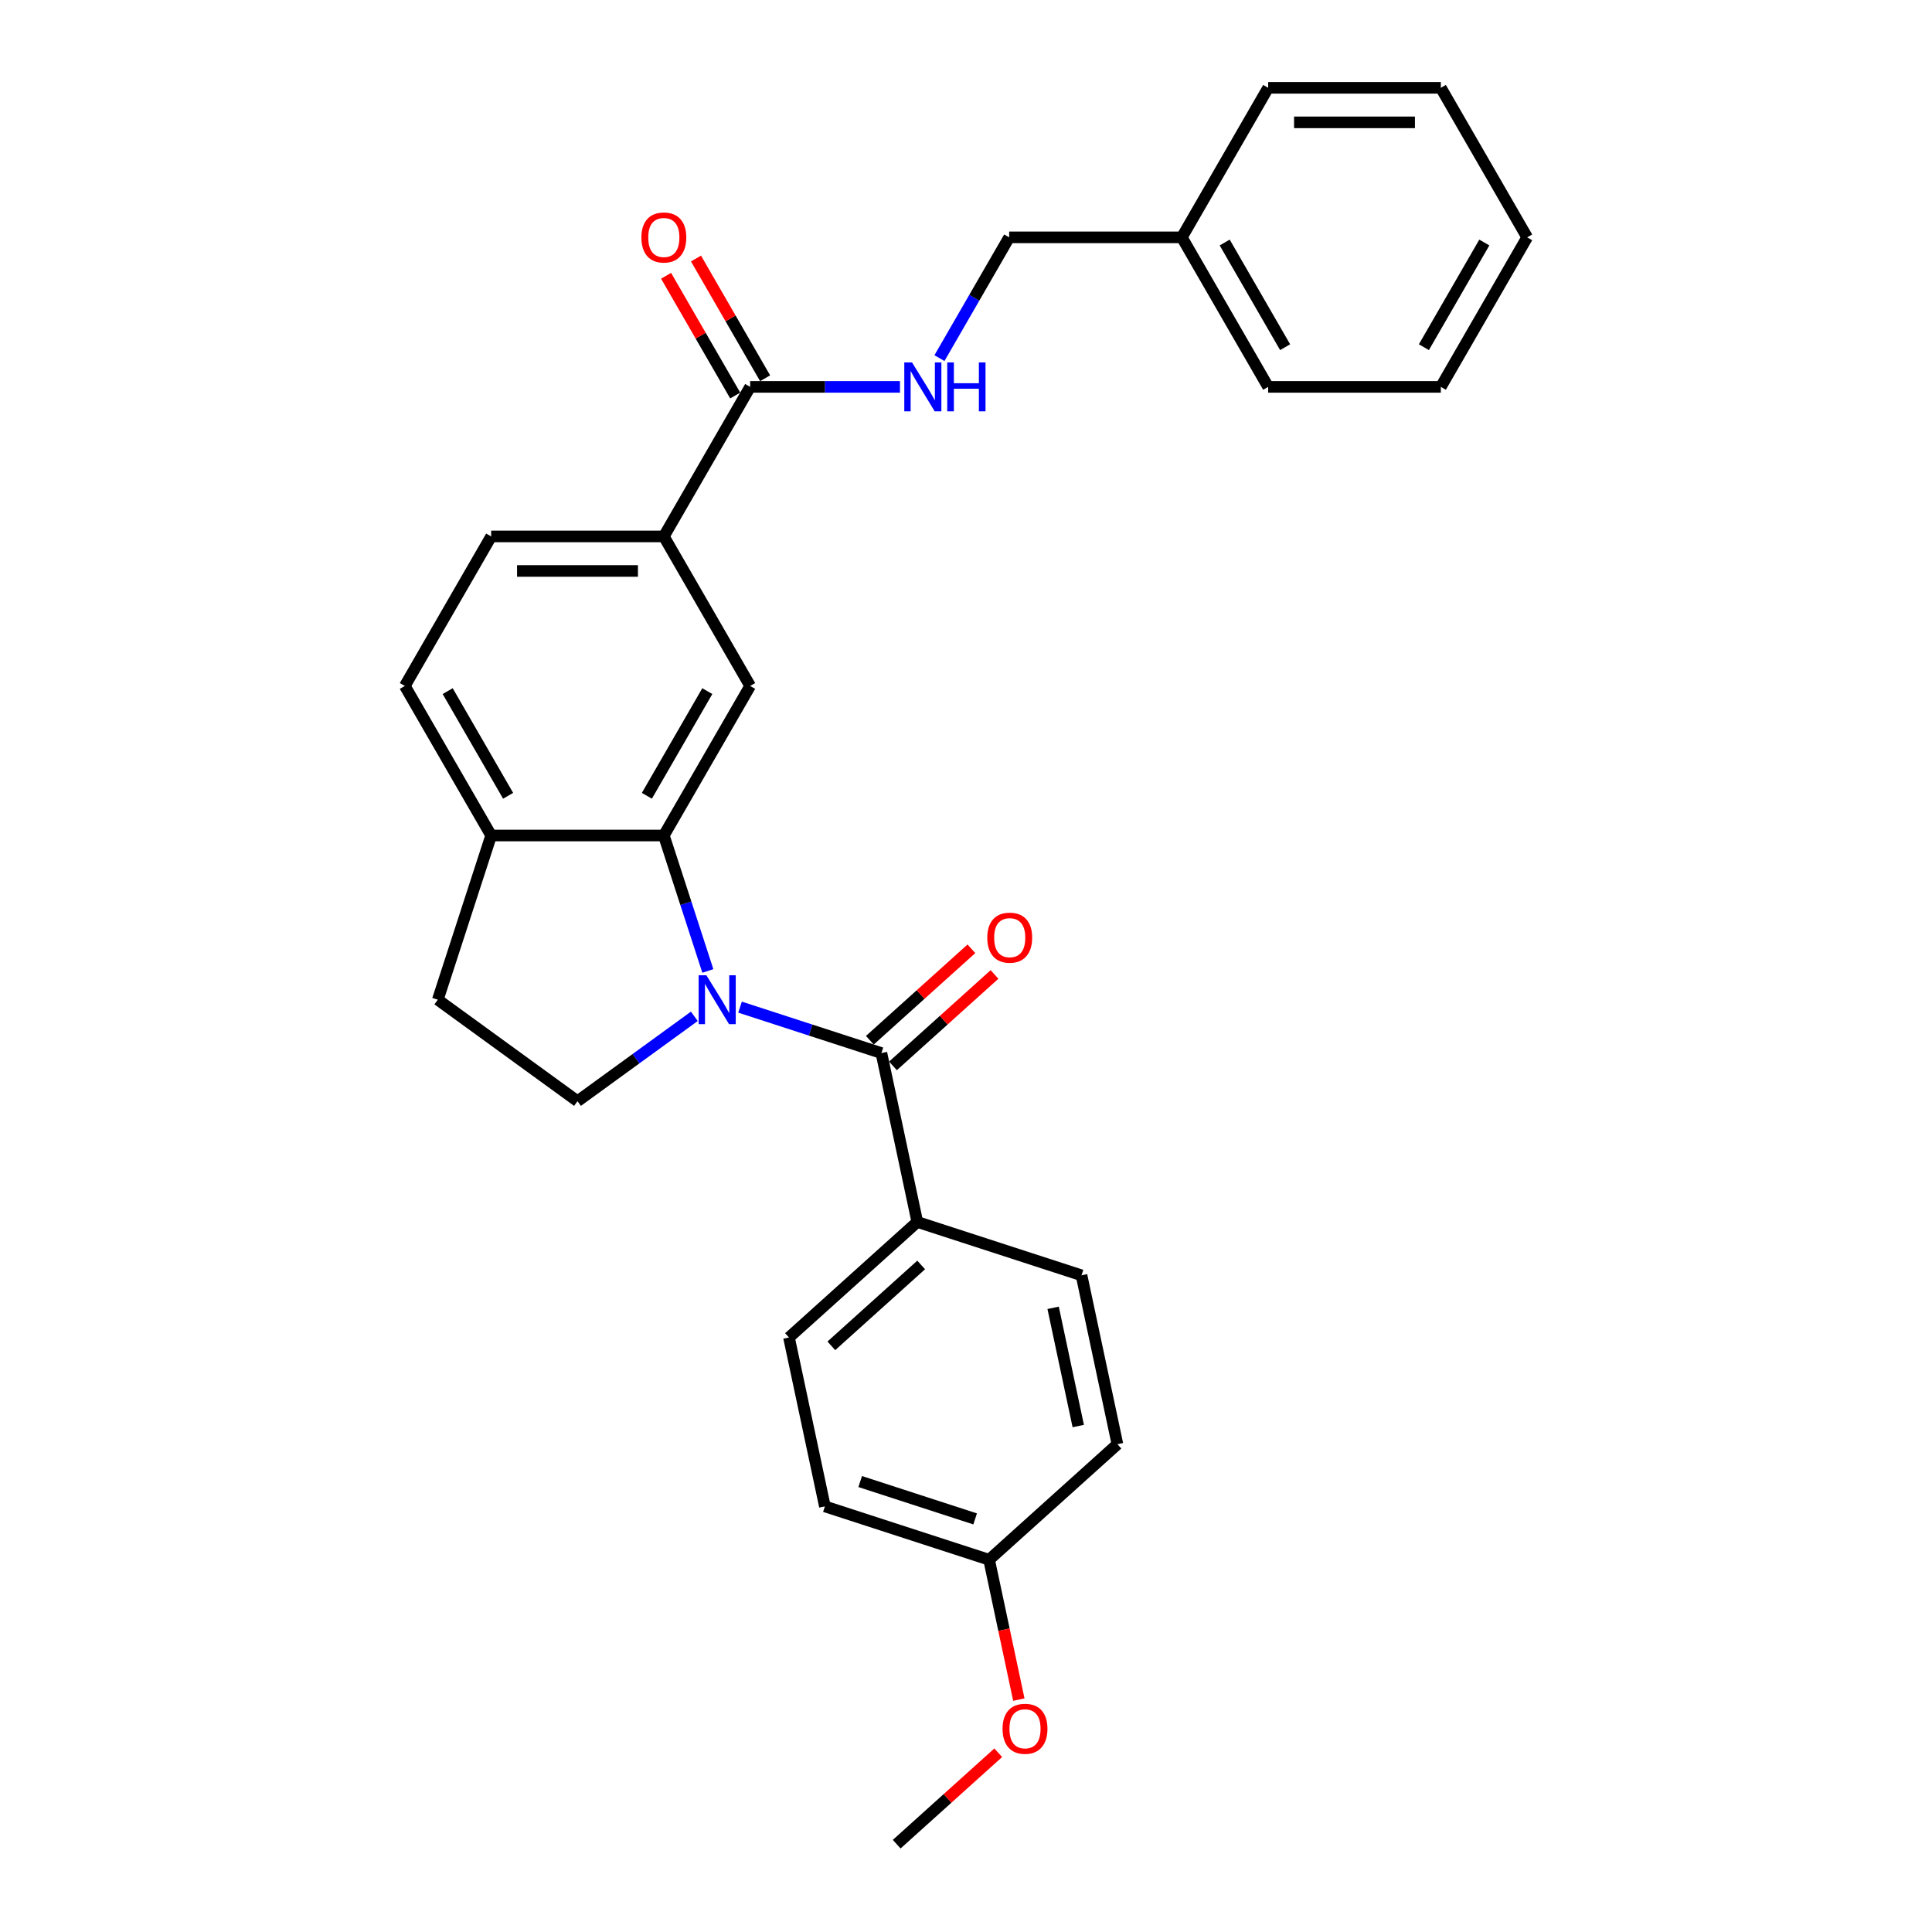 <?xml version='1.0' encoding='iso-8859-1'?>
<svg version='1.1' baseProfile='full'
              xmlns='http://www.w3.org/2000/svg'
                      xmlns:rdkit='http://www.rdkit.org/xml'
                      xmlns:xlink='http://www.w3.org/1999/xlink'
                  xml:space='preserve'
width='1000px' height='1000px' viewBox='0 0 1000 1000'>
<!-- END OF HEADER -->
<rect style='opacity:1.0;fill:#FFFFFF;stroke:none' width='1000' height='1000' x='0' y='0'> </rect>
<path class='bond-0' d='M 383.049,521.292 L 419.631,533.179' style='fill:none;fill-rule:evenodd;stroke:#0000FF;stroke-width:6px;stroke-linecap:butt;stroke-linejoin:miter;stroke-opacity:1' />
<path class='bond-0' d='M 419.631,533.179 L 456.214,545.065' style='fill:none;fill-rule:evenodd;stroke:#000000;stroke-width:6px;stroke-linecap:butt;stroke-linejoin:miter;stroke-opacity:1' />
<path class='bond-1' d='M 366.378,502.558 L 354.988,467.504' style='fill:none;fill-rule:evenodd;stroke:#0000FF;stroke-width:6px;stroke-linecap:butt;stroke-linejoin:miter;stroke-opacity:1' />
<path class='bond-1' d='M 354.988,467.504 L 343.598,432.449' style='fill:none;fill-rule:evenodd;stroke:#000000;stroke-width:6px;stroke-linecap:butt;stroke-linejoin:miter;stroke-opacity:1' />
<path class='bond-4' d='M 359.383,526.045 L 329.147,548.012' style='fill:none;fill-rule:evenodd;stroke:#0000FF;stroke-width:6px;stroke-linecap:butt;stroke-linejoin:miter;stroke-opacity:1' />
<path class='bond-4' d='M 329.147,548.012 L 298.912,569.979' style='fill:none;fill-rule:evenodd;stroke:#000000;stroke-width:6px;stroke-linecap:butt;stroke-linejoin:miter;stroke-opacity:1' />
<path class='bond-7' d='M 456.214,545.065 L 474.796,632.485' style='fill:none;fill-rule:evenodd;stroke:#000000;stroke-width:6px;stroke-linecap:butt;stroke-linejoin:miter;stroke-opacity:1' />
<path class='bond-9' d='M 462.194,551.707 L 488.476,528.042' style='fill:none;fill-rule:evenodd;stroke:#000000;stroke-width:6px;stroke-linecap:butt;stroke-linejoin:miter;stroke-opacity:1' />
<path class='bond-9' d='M 488.476,528.042 L 514.758,504.378' style='fill:none;fill-rule:evenodd;stroke:#FF0000;stroke-width:6px;stroke-linecap:butt;stroke-linejoin:miter;stroke-opacity:1' />
<path class='bond-9' d='M 450.234,538.424 L 476.516,514.759' style='fill:none;fill-rule:evenodd;stroke:#000000;stroke-width:6px;stroke-linecap:butt;stroke-linejoin:miter;stroke-opacity:1' />
<path class='bond-9' d='M 476.516,514.759 L 502.798,491.095' style='fill:none;fill-rule:evenodd;stroke:#FF0000;stroke-width:6px;stroke-linecap:butt;stroke-linejoin:miter;stroke-opacity:1' />
<path class='bond-2' d='M 343.598,432.449 L 388.284,355.05' style='fill:none;fill-rule:evenodd;stroke:#000000;stroke-width:6px;stroke-linecap:butt;stroke-linejoin:miter;stroke-opacity:1' />
<path class='bond-2' d='M 334.821,411.902 L 366.102,357.723' style='fill:none;fill-rule:evenodd;stroke:#000000;stroke-width:6px;stroke-linecap:butt;stroke-linejoin:miter;stroke-opacity:1' />
<path class='bond-8' d='M 343.598,432.449 L 254.225,432.449' style='fill:none;fill-rule:evenodd;stroke:#000000;stroke-width:6px;stroke-linecap:butt;stroke-linejoin:miter;stroke-opacity:1' />
<path class='bond-5' d='M 388.284,355.05 L 343.598,277.651' style='fill:none;fill-rule:evenodd;stroke:#000000;stroke-width:6px;stroke-linecap:butt;stroke-linejoin:miter;stroke-opacity:1' />
<path class='bond-3' d='M 388.284,200.252 L 343.598,277.651' style='fill:none;fill-rule:evenodd;stroke:#000000;stroke-width:6px;stroke-linecap:butt;stroke-linejoin:miter;stroke-opacity:1' />
<path class='bond-6' d='M 388.284,200.252 L 427.054,200.252' style='fill:none;fill-rule:evenodd;stroke:#000000;stroke-width:6px;stroke-linecap:butt;stroke-linejoin:miter;stroke-opacity:1' />
<path class='bond-6' d='M 427.054,200.252 L 465.824,200.252' style='fill:none;fill-rule:evenodd;stroke:#0000FF;stroke-width:6px;stroke-linecap:butt;stroke-linejoin:miter;stroke-opacity:1' />
<path class='bond-11' d='M 396.024,195.784 L 378.134,164.797' style='fill:none;fill-rule:evenodd;stroke:#000000;stroke-width:6px;stroke-linecap:butt;stroke-linejoin:miter;stroke-opacity:1' />
<path class='bond-11' d='M 378.134,164.797 L 360.244,133.811' style='fill:none;fill-rule:evenodd;stroke:#FF0000;stroke-width:6px;stroke-linecap:butt;stroke-linejoin:miter;stroke-opacity:1' />
<path class='bond-11' d='M 380.544,204.721 L 362.654,173.734' style='fill:none;fill-rule:evenodd;stroke:#000000;stroke-width:6px;stroke-linecap:butt;stroke-linejoin:miter;stroke-opacity:1' />
<path class='bond-11' d='M 362.654,173.734 L 344.764,142.748' style='fill:none;fill-rule:evenodd;stroke:#FF0000;stroke-width:6px;stroke-linecap:butt;stroke-linejoin:miter;stroke-opacity:1' />
<path class='bond-10' d='M 298.912,569.979 L 226.608,517.448' style='fill:none;fill-rule:evenodd;stroke:#000000;stroke-width:6px;stroke-linecap:butt;stroke-linejoin:miter;stroke-opacity:1' />
<path class='bond-29' d='M 343.598,277.651 L 254.225,277.651' style='fill:none;fill-rule:evenodd;stroke:#000000;stroke-width:6px;stroke-linecap:butt;stroke-linejoin:miter;stroke-opacity:1' />
<path class='bond-29' d='M 330.192,295.526 L 267.631,295.526' style='fill:none;fill-rule:evenodd;stroke:#000000;stroke-width:6px;stroke-linecap:butt;stroke-linejoin:miter;stroke-opacity:1' />
<path class='bond-16' d='M 486.253,185.363 L 504.298,154.108' style='fill:none;fill-rule:evenodd;stroke:#0000FF;stroke-width:6px;stroke-linecap:butt;stroke-linejoin:miter;stroke-opacity:1' />
<path class='bond-16' d='M 504.298,154.108 L 522.343,122.853' style='fill:none;fill-rule:evenodd;stroke:#000000;stroke-width:6px;stroke-linecap:butt;stroke-linejoin:miter;stroke-opacity:1' />
<path class='bond-14' d='M 474.796,632.485 L 408.379,692.287' style='fill:none;fill-rule:evenodd;stroke:#000000;stroke-width:6px;stroke-linecap:butt;stroke-linejoin:miter;stroke-opacity:1' />
<path class='bond-14' d='M 476.793,654.738 L 430.302,696.6' style='fill:none;fill-rule:evenodd;stroke:#000000;stroke-width:6px;stroke-linecap:butt;stroke-linejoin:miter;stroke-opacity:1' />
<path class='bond-15' d='M 474.796,632.485 L 559.794,660.102' style='fill:none;fill-rule:evenodd;stroke:#000000;stroke-width:6px;stroke-linecap:butt;stroke-linejoin:miter;stroke-opacity:1' />
<path class='bond-13' d='M 254.225,432.449 L 209.539,355.05' style='fill:none;fill-rule:evenodd;stroke:#000000;stroke-width:6px;stroke-linecap:butt;stroke-linejoin:miter;stroke-opacity:1' />
<path class='bond-13' d='M 263.002,411.902 L 231.722,357.723' style='fill:none;fill-rule:evenodd;stroke:#000000;stroke-width:6px;stroke-linecap:butt;stroke-linejoin:miter;stroke-opacity:1' />
<path class='bond-28' d='M 254.225,432.449 L 226.608,517.448' style='fill:none;fill-rule:evenodd;stroke:#000000;stroke-width:6px;stroke-linecap:butt;stroke-linejoin:miter;stroke-opacity:1' />
<path class='bond-12' d='M 254.225,277.651 L 209.539,355.05' style='fill:none;fill-rule:evenodd;stroke:#000000;stroke-width:6px;stroke-linecap:butt;stroke-linejoin:miter;stroke-opacity:1' />
<path class='bond-18' d='M 408.379,692.287 L 426.96,779.706' style='fill:none;fill-rule:evenodd;stroke:#000000;stroke-width:6px;stroke-linecap:butt;stroke-linejoin:miter;stroke-opacity:1' />
<path class='bond-19' d='M 559.794,660.102 L 578.376,747.522' style='fill:none;fill-rule:evenodd;stroke:#000000;stroke-width:6px;stroke-linecap:butt;stroke-linejoin:miter;stroke-opacity:1' />
<path class='bond-19' d='M 545.097,676.932 L 558.104,738.125' style='fill:none;fill-rule:evenodd;stroke:#000000;stroke-width:6px;stroke-linecap:butt;stroke-linejoin:miter;stroke-opacity:1' />
<path class='bond-20' d='M 522.343,122.853 L 611.716,122.853' style='fill:none;fill-rule:evenodd;stroke:#000000;stroke-width:6px;stroke-linecap:butt;stroke-linejoin:miter;stroke-opacity:1' />
<path class='bond-17' d='M 511.959,807.324 L 578.376,747.522' style='fill:none;fill-rule:evenodd;stroke:#000000;stroke-width:6px;stroke-linecap:butt;stroke-linejoin:miter;stroke-opacity:1' />
<path class='bond-21' d='M 511.959,807.324 L 519.652,843.517' style='fill:none;fill-rule:evenodd;stroke:#000000;stroke-width:6px;stroke-linecap:butt;stroke-linejoin:miter;stroke-opacity:1' />
<path class='bond-21' d='M 519.652,843.517 L 527.345,879.711' style='fill:none;fill-rule:evenodd;stroke:#FF0000;stroke-width:6px;stroke-linecap:butt;stroke-linejoin:miter;stroke-opacity:1' />
<path class='bond-30' d='M 511.959,807.324 L 426.96,779.706' style='fill:none;fill-rule:evenodd;stroke:#000000;stroke-width:6px;stroke-linecap:butt;stroke-linejoin:miter;stroke-opacity:1' />
<path class='bond-30' d='M 504.733,786.182 L 445.234,766.849' style='fill:none;fill-rule:evenodd;stroke:#000000;stroke-width:6px;stroke-linecap:butt;stroke-linejoin:miter;stroke-opacity:1' />
<path class='bond-22' d='M 611.716,122.853 L 656.402,200.252' style='fill:none;fill-rule:evenodd;stroke:#000000;stroke-width:6px;stroke-linecap:butt;stroke-linejoin:miter;stroke-opacity:1' />
<path class='bond-22' d='M 633.898,125.526 L 665.179,179.705' style='fill:none;fill-rule:evenodd;stroke:#000000;stroke-width:6px;stroke-linecap:butt;stroke-linejoin:miter;stroke-opacity:1' />
<path class='bond-23' d='M 611.716,122.853 L 656.402,45.455' style='fill:none;fill-rule:evenodd;stroke:#000000;stroke-width:6px;stroke-linecap:butt;stroke-linejoin:miter;stroke-opacity:1' />
<path class='bond-24' d='M 516.688,907.217 L 490.406,930.881' style='fill:none;fill-rule:evenodd;stroke:#FF0000;stroke-width:6px;stroke-linecap:butt;stroke-linejoin:miter;stroke-opacity:1' />
<path class='bond-24' d='M 490.406,930.881 L 464.124,954.545' style='fill:none;fill-rule:evenodd;stroke:#000000;stroke-width:6px;stroke-linecap:butt;stroke-linejoin:miter;stroke-opacity:1' />
<path class='bond-25' d='M 656.402,200.252 L 745.775,200.252' style='fill:none;fill-rule:evenodd;stroke:#000000;stroke-width:6px;stroke-linecap:butt;stroke-linejoin:miter;stroke-opacity:1' />
<path class='bond-26' d='M 656.402,45.455 L 745.775,45.455' style='fill:none;fill-rule:evenodd;stroke:#000000;stroke-width:6px;stroke-linecap:butt;stroke-linejoin:miter;stroke-opacity:1' />
<path class='bond-26' d='M 669.808,63.329 L 732.369,63.329' style='fill:none;fill-rule:evenodd;stroke:#000000;stroke-width:6px;stroke-linecap:butt;stroke-linejoin:miter;stroke-opacity:1' />
<path class='bond-31' d='M 745.775,200.252 L 790.461,122.853' style='fill:none;fill-rule:evenodd;stroke:#000000;stroke-width:6px;stroke-linecap:butt;stroke-linejoin:miter;stroke-opacity:1' />
<path class='bond-31' d='M 736.998,179.705 L 768.278,125.526' style='fill:none;fill-rule:evenodd;stroke:#000000;stroke-width:6px;stroke-linecap:butt;stroke-linejoin:miter;stroke-opacity:1' />
<path class='bond-27' d='M 745.775,45.455 L 790.461,122.853' style='fill:none;fill-rule:evenodd;stroke:#000000;stroke-width:6px;stroke-linecap:butt;stroke-linejoin:miter;stroke-opacity:1' />
<path  class='atom-0' d='M 365.621 504.792
L 373.915 518.198
Q 374.737 519.521, 376.06 521.916
Q 377.382 524.311, 377.454 524.454
L 377.454 504.792
L 380.814 504.792
L 380.814 530.103
L 377.347 530.103
L 368.445 515.446
Q 367.408 513.73, 366.3 511.763
Q 365.228 509.797, 364.906 509.19
L 364.906 530.103
L 361.617 530.103
L 361.617 504.792
L 365.621 504.792
' fill='#0000FF'/>
<path  class='atom-7' d='M 472.062 187.597
L 480.356 201.003
Q 481.178 202.326, 482.501 204.721
Q 483.824 207.116, 483.895 207.259
L 483.895 187.597
L 487.255 187.597
L 487.255 212.908
L 483.788 212.908
L 474.886 198.25
Q 473.85 196.535, 472.741 194.568
Q 471.669 192.602, 471.347 191.994
L 471.347 212.908
L 468.058 212.908
L 468.058 187.597
L 472.062 187.597
' fill='#0000FF'/>
<path  class='atom-7' d='M 490.294 187.597
L 493.726 187.597
L 493.726 198.358
L 506.667 198.358
L 506.667 187.597
L 510.099 187.597
L 510.099 212.908
L 506.667 212.908
L 506.667 201.218
L 493.726 201.218
L 493.726 212.908
L 490.294 212.908
L 490.294 187.597
' fill='#0000FF'/>
<path  class='atom-10' d='M 511.012 485.335
Q 511.012 479.257, 514.015 475.861
Q 517.018 472.465, 522.631 472.465
Q 528.243 472.465, 531.246 475.861
Q 534.249 479.257, 534.249 485.335
Q 534.249 491.484, 531.211 494.987
Q 528.172 498.455, 522.631 498.455
Q 517.054 498.455, 514.015 494.987
Q 511.012 491.519, 511.012 485.335
M 522.631 495.595
Q 526.492 495.595, 528.565 493.021
Q 530.674 490.411, 530.674 485.335
Q 530.674 480.366, 528.565 477.863
Q 526.492 475.325, 522.631 475.325
Q 518.77 475.325, 516.661 477.827
Q 514.587 480.33, 514.587 485.335
Q 514.587 490.447, 516.661 493.021
Q 518.77 495.595, 522.631 495.595
' fill='#FF0000'/>
<path  class='atom-12' d='M 331.98 122.925
Q 331.98 116.848, 334.982 113.451
Q 337.985 110.055, 343.598 110.055
Q 349.211 110.055, 352.213 113.451
Q 355.216 116.848, 355.216 122.925
Q 355.216 129.074, 352.178 132.577
Q 349.139 136.045, 343.598 136.045
Q 338.021 136.045, 334.982 132.577
Q 331.98 129.11, 331.98 122.925
M 343.598 133.185
Q 347.459 133.185, 349.532 130.611
Q 351.642 128.001, 351.642 122.925
Q 351.642 117.956, 349.532 115.453
Q 347.459 112.915, 343.598 112.915
Q 339.737 112.915, 337.628 115.418
Q 335.554 117.92, 335.554 122.925
Q 335.554 128.037, 337.628 130.611
Q 339.737 133.185, 343.598 133.185
' fill='#FF0000'/>
<path  class='atom-22' d='M 518.922 894.815
Q 518.922 888.738, 521.925 885.342
Q 524.928 881.945, 530.54 881.945
Q 536.153 881.945, 539.156 885.342
Q 542.159 888.738, 542.159 894.815
Q 542.159 900.964, 539.12 904.467
Q 536.082 907.935, 530.54 907.935
Q 524.964 907.935, 521.925 904.467
Q 518.922 901, 518.922 894.815
M 530.54 905.075
Q 534.401 905.075, 536.475 902.501
Q 538.584 899.891, 538.584 894.815
Q 538.584 889.846, 536.475 887.343
Q 534.401 884.805, 530.54 884.805
Q 526.68 884.805, 524.57 887.308
Q 522.497 889.81, 522.497 894.815
Q 522.497 899.927, 524.57 902.501
Q 526.68 905.075, 530.54 905.075
' fill='#FF0000'/>
</svg>
